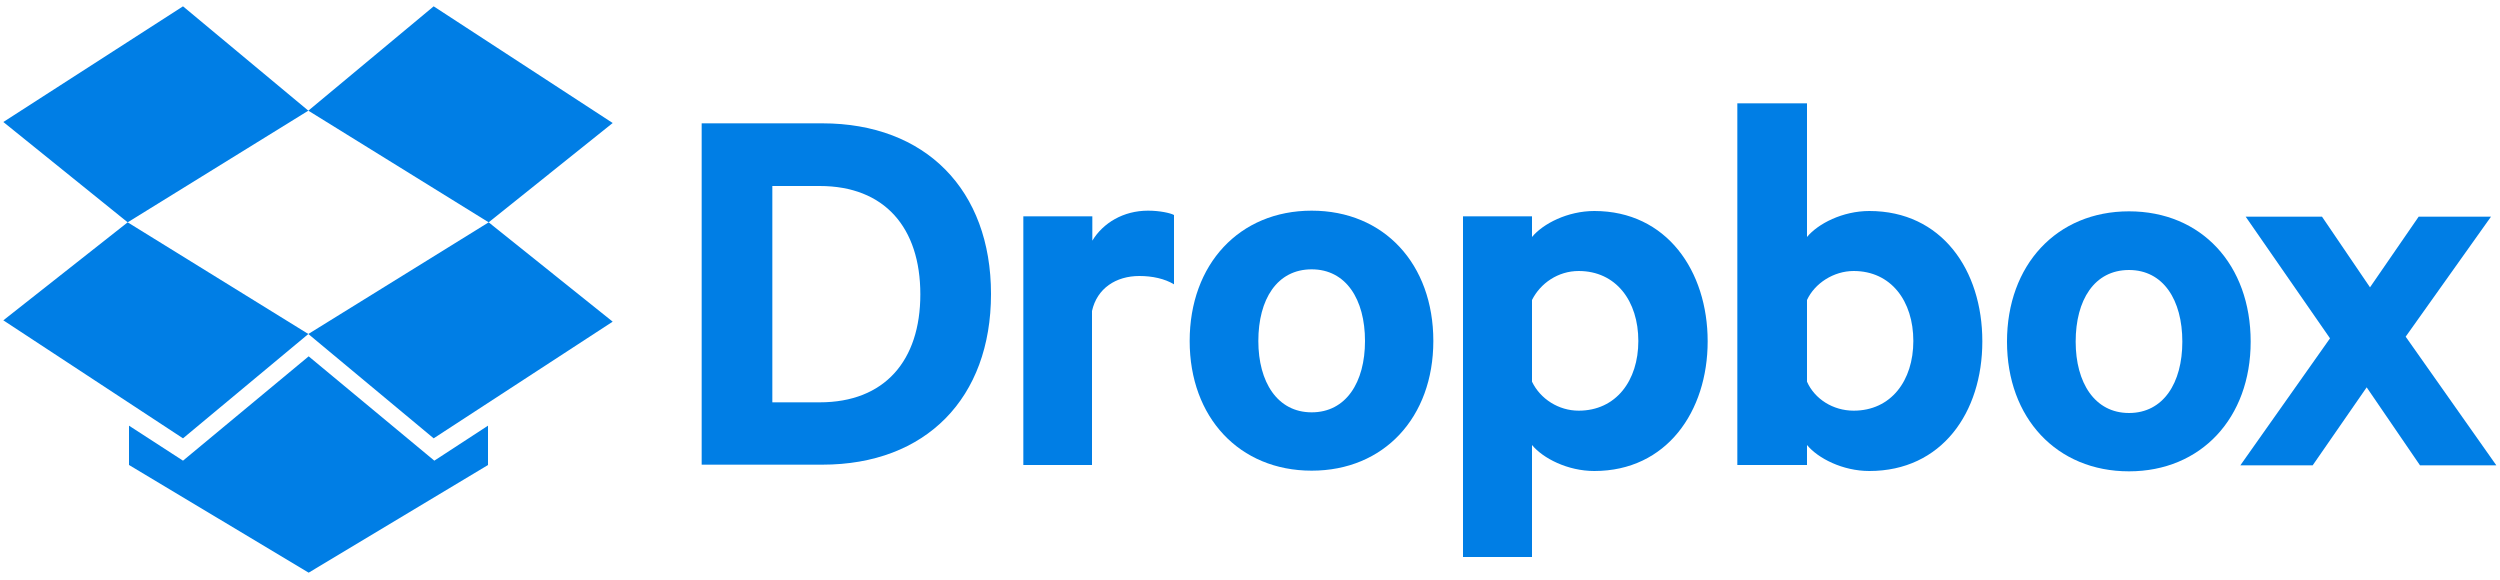 <?xml version="1.0" encoding="utf-8"?>
<!-- Generator: Adobe Illustrator 19.0.0, SVG Export Plug-In . SVG Version: 6.00 Build 0)  -->
<svg version="1.1" id="Layer_1" xmlns="http://www.w3.org/2000/svg" xmlns:xlink="http://www.w3.org/1999/xlink" x="0px" y="0px"
	 viewBox="0 0 750 174" style="enable-background:new 0 0 750 174;" xml:space="preserve">
<style type="text/css">
	.st0{fill:#007EE5;}
</style>
<g id="XMLID_12_">
	<path id="XMLID_29_" class="st0" d="M210.5,37h36.2c31,0,50.6,20,50.6,51.2s-19.5,51.2-50.6,51.2h-36.2V37z M245.9,120.7
		c19.5,0,30.2-12.5,30.2-32.4c0-20-10.7-32.5-30.2-32.5h-14.2v64.9H245.9z"/>
	<path id="XMLID_27_" class="st0" d="M352.2,85.3c-2.8-1.7-6.5-2.5-10.4-2.5c-7,0-12.7,3.7-14.2,10.5v46.2H307V64.9h20.7v7.3
		c3.2-5.3,9.3-9,16.7-9c3.5,0,6.7,0.7,7.8,1.3V85.3z"/>
	<path id="XMLID_24_" class="st0" d="M393.5,141.2c-21.7,0-36.6-16-36.6-38.9c0-23,14.9-39.1,36.6-39.1c21.7,0,36.5,16,36.5,39.1
		C430,125.2,415.2,141.2,393.5,141.2z M393.5,80.8c-10.4,0-16,9-16,21.5c0,12.3,5.7,21.4,16,21.4c10.3,0,16-9,16-21.4
		C409.5,89.8,403.8,80.8,393.5,80.8z"/>
	<path id="XMLID_21_" class="st0" d="M459.6,167.1h-20.7V64.9h20.7v6.2c3.3-4,10.7-7.8,18.7-7.8c21.7,0,34,18,34,39.1
		c0,21-12.3,38.9-34,38.9c-8,0-15.4-3.8-18.7-7.8V167.1z M459.6,114.5c2.5,5.2,8,8.7,14,8.7c11.2,0,17.9-9,17.9-20.9
		c0-12-6.7-21-17.9-21c-6.2,0-11.5,3.7-14,8.7V114.5z"/>
	<path id="XMLID_18_" class="st0" d="M542.1,139.5h-20.9V31h20.9v40.1c3.3-4,10.7-7.8,18.7-7.8c21.7,0,33.9,17.7,33.9,39.1
		c0,21.4-12.2,38.9-33.9,38.9c-8,0-15.4-3.8-18.7-7.8V139.5z M542.1,114.5c2.3,5.2,7.8,8.7,14,8.7c11.2,0,17.9-9,17.9-20.9
		c0-12-6.7-21-17.9-21c-6,0-11.7,3.7-14,8.7V114.5z"/>
	<path id="XMLID_15_" class="st0" d="M638.7,141.4c-21.7,0-36.6-16-36.6-38.9c0-23,14.9-39.1,36.6-39.1c21.7,0,36.5,16,36.5,39.1
		C675.2,125.4,660.3,141.4,638.7,141.4z M638.7,81c-10.4,0-16,9-16,21.5c0,12.3,5.7,21.4,16,21.4c10.3,0,16-9,16-21.4
		C654.7,90,649,81,638.7,81z"/>
	<path id="XMLID_13_" class="st0" d="M721.7,101l27.2,38.6h-22.9l-16-23.4l-16.2,23.4h-21.7l26.9-38.1L673.7,65h22.9l14.4,21.2
		L725.6,65h21.7L721.7,101z"/>
</g>
<g id="XMLID_6_">
	<polygon id="XMLID_11_" class="st0" points="54.9,1.9 1,36.6 38.3,66.7 92.5,33.2 	"/>
	<polygon id="XMLID_10_" class="st0" points="1,96.1 54.9,131.5 92.5,100.2 38.3,66.7 	"/>
	<polygon id="XMLID_9_" class="st0" points="92.5,100.2 130.1,131.5 183.8,96.5 146.6,66.7 	"/>
	<polygon id="XMLID_8_" class="st0" points="183.8,36.9 130.1,1.9 92.5,33.2 146.6,66.7 	"/>
	<polygon id="XMLID_7_" class="st0" points="92.6,106.9 54.9,138.2 38.7,127.7 38.7,139.5 92.6,171.8 146.4,139.5 146.4,127.7 
		130.3,138.2 	"/>
</g>
</svg>
